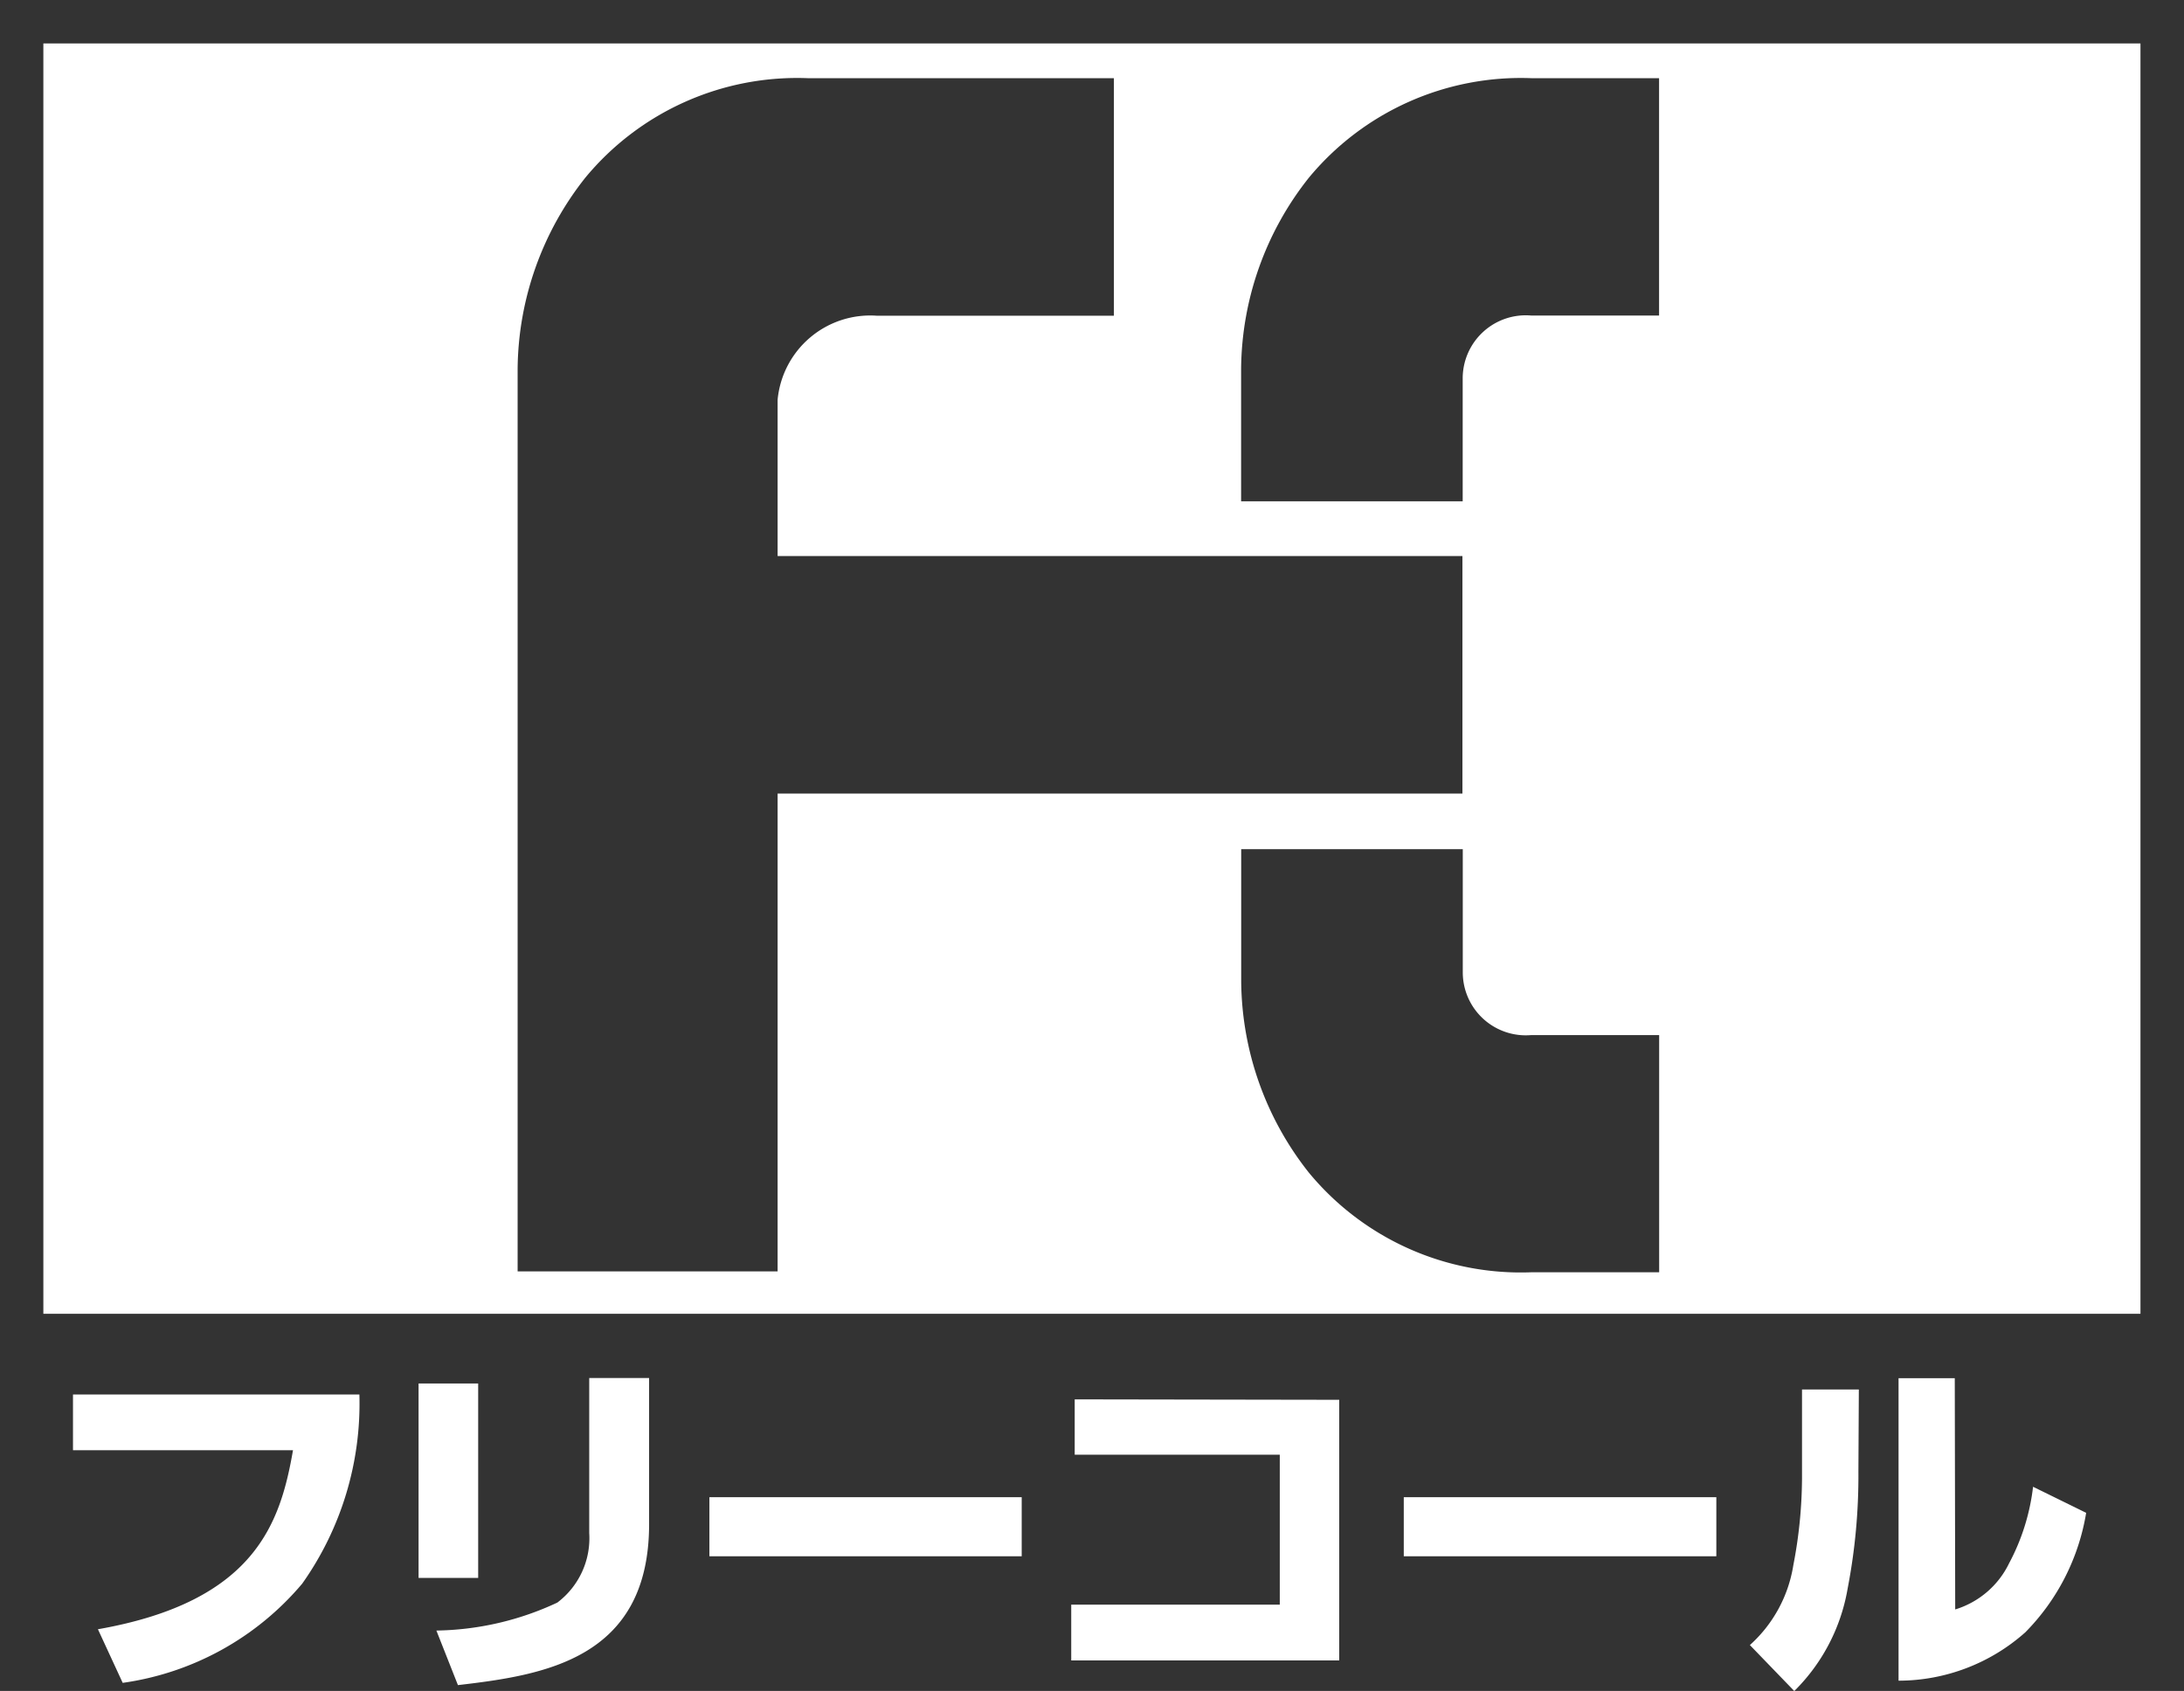 <svg xmlns="http://www.w3.org/2000/svg" width="25.134" height="19.463" viewBox="0 0 25.134 19.463"><rect x="0" y="0" width="25.134" height="19.463" fill="#333333" stroke="none"/><g transform="translate(-543.126 -4734.018)"><path d="M9169.135,14.622H9145V0h24.134v14.62Zm-7.8-5.348-2.55,0V10.8a3.587,3.587,0,0,0,.781,2.2,3.162,3.162,0,0,0,2.562,1.144h1.467V11.414h-1.471a.725.725,0,0,1-.789-.725V9.274ZM9153.8.4a3.163,3.163,0,0,0-2.562,1.144,3.589,3.589,0,0,0-.78,2.2V14.134h2.992v-5.5h7.881V5.9h-7.881V4.1a1.071,1.071,0,0,1,1.141-.966h2.729V.4Zm8.327,0a3.166,3.166,0,0,0-2.562,1.144,3.583,3.583,0,0,0-.781,2.2V5.27h2.55V3.859a.726.726,0,0,1,.789-.727h1.471V.4Z" transform="translate(-8601.375 4734.518)" fill="#fff"/><path d="M9169.135,15.122H9144.5V-.5h25.134v15.62Zm-5.038-1h4.538V.5H9164.1V3.632h-1.971c-.239,0-.289.124-.289.227V5.77h0v3h0v1.916c0,.1.05.225.289.225h1.971Zm-10.144,0h6.159a3.551,3.551,0,0,1-.932-.807,4.1,4.1,0,0,1-.894-2.518V9.132h-4.334Zm-8.452,0h4.46V3.746a4.106,4.106,0,0,1,.893-2.516,3.57,3.57,0,0,1,.81-.73H9145.5Zm13.786-4.344V10.8a3.07,3.07,0,0,0,.669,1.886,2.677,2.677,0,0,0,2.174.96h.967V11.914h-.971a1.23,1.23,0,0,1-1.289-1.225V9.775Zm-8.326,3.856h1.992v-5.5h7.881V6.4h-7.881V4.1a1.569,1.569,0,0,1,1.641-1.466h2.229V.9H9153.8a2.678,2.678,0,0,0-2.174.96,3.073,3.073,0,0,0-.668,1.884Zm2.992-8.229h4.334V3.746a4.094,4.094,0,0,1,.895-2.516,3.57,3.57,0,0,1,.81-.73h-2.168V3.632h-3.229c-.262,0-.641.166-.641.466Zm5.334-.635h1.55V3.859a1.232,1.232,0,0,1,1.289-1.227h.971V.9h-.967a2.682,2.682,0,0,0-2.175.96,3.069,3.069,0,0,0-.668,1.883Z" transform="translate(-8601.375 4734.518)" fill="rgba(0,0,0,0)"/><path d="M7.541,193.84a3.587,3.587,0,0,1-.658,2.177,3.3,3.3,0,0,1-2.066,1.142l-.285-.617c1.814-.319,2.1-1.228,2.245-2.061H4.245v-.641Z" transform="translate(539.721 4556.229)" fill="#fff"/><path d="M54.517,193.716h-.686v-2.238h.686Zm1.967-.62c0,1.561-1.223,1.74-2.2,1.854l-.248-.628A3.391,3.391,0,0,0,55.428,194a.928.928,0,0,0,.367-.8v-1.785h.689Z" transform="translate(494.112 4558.464)" fill="#fff"/><rect width="3.594" height="0.68" transform="translate(551.29 4751.251)" fill="#fff"/><path d="M150.534,194.608v3H147.45v-.642h2.4v-1.726H147.49v-.637Z" transform="translate(408.004 4555.522)" fill="#fff"/><rect width="3.597" height="0.68" transform="translate(559.281 4751.251)" fill="#fff"/><path d="M246.046,192.525a6.835,6.835,0,0,1-.124,1.346,2.17,2.17,0,0,1-.614,1.179l-.511-.529a1.563,1.563,0,0,0,.5-.919,5.357,5.357,0,0,0,.1-1v-1.023h.654Zm1.114,1.586a1.019,1.019,0,0,0,.62-.531,2.476,2.476,0,0,0,.276-.881l.611.3a2.543,2.543,0,0,1-.7,1.375,2.195,2.195,0,0,1-1.459.557v-3.482h.647Z" transform="translate(318.467 4558.432)" fill="#fff"/></g></svg>